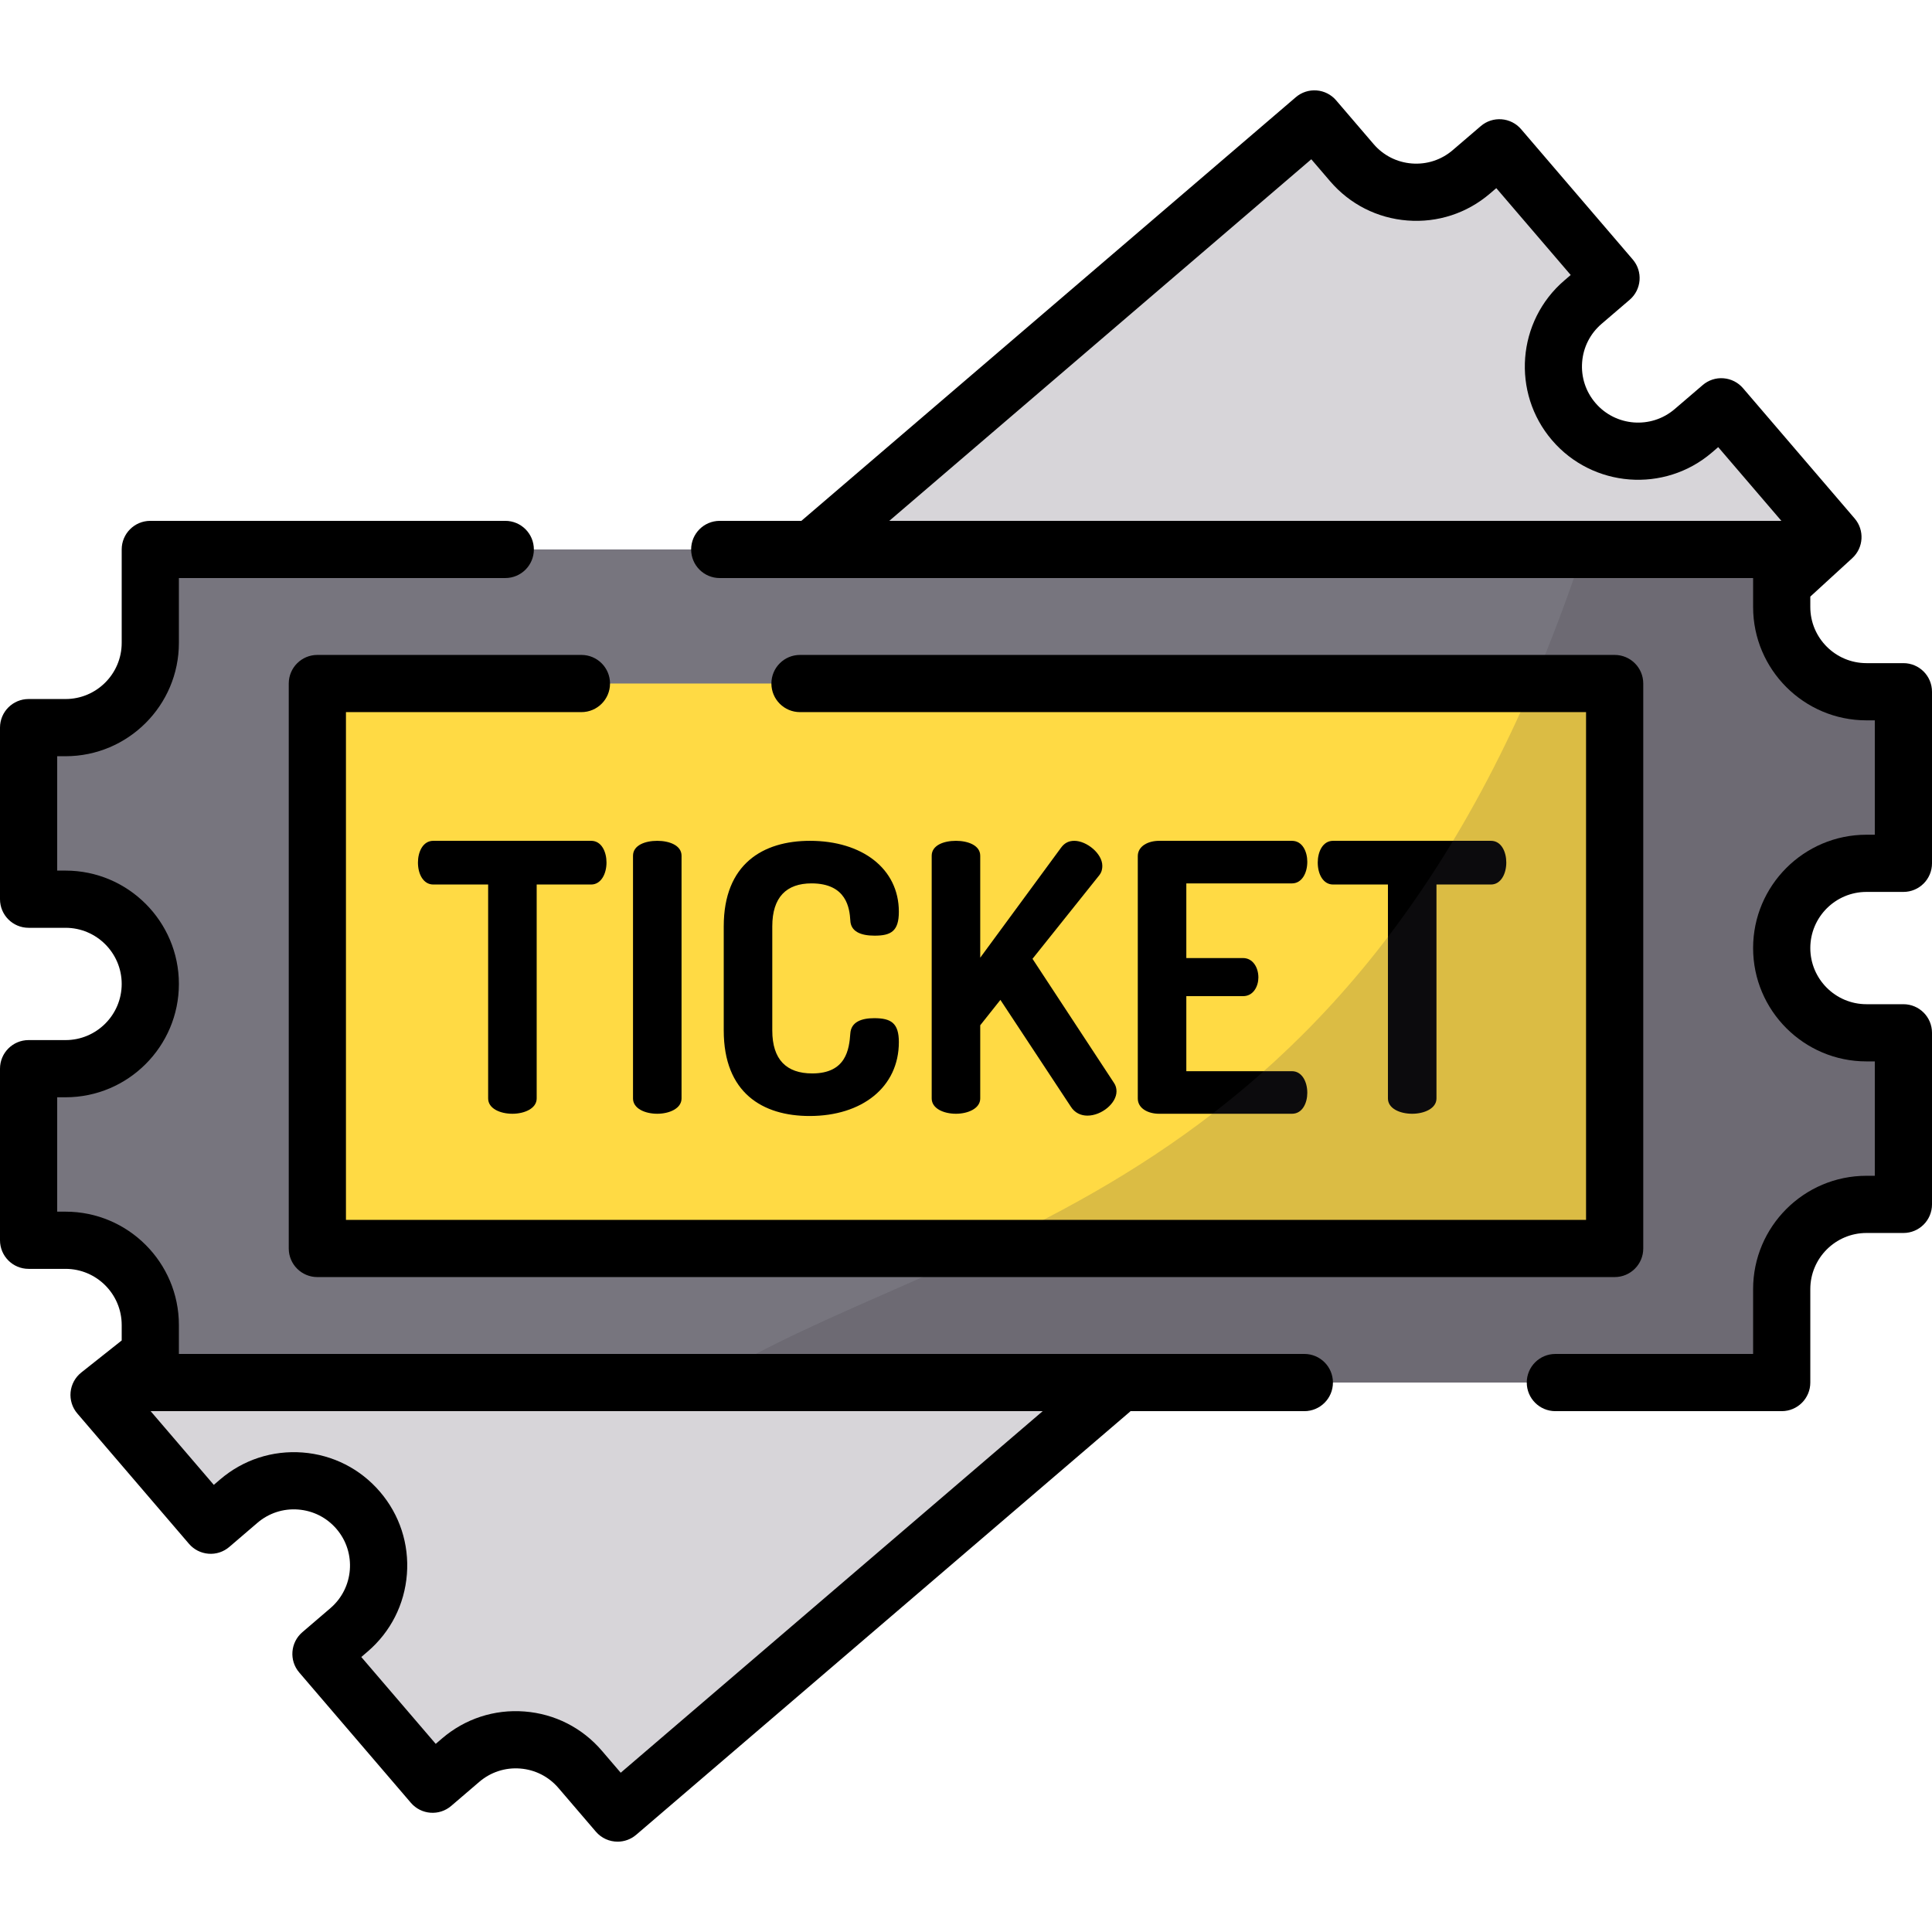 <svg version="1.1" id="fi_390134" xmlns="http://www.w3.org/2000/svg" xmlns:xlink="http://www.w3.org/1999/xlink" x="0px" y="0px" viewBox="0 0 512 512" style="enable-background:new 0 0 512 512;" xml:space="preserve">
<path style="fill:#D7D5D9;" d="M294.466,368.409l-113.285,97.066l-17.511,15.003l-9.922-11.581
	c-8.07-9.418-22.247-10.512-31.665-2.441l-7.438,6.372L85.061,438.3l7.438-6.372c9.418-8.07,10.512-22.247,2.441-31.665l0,0
	c-8.07-9.418-22.247-10.512-31.665-2.441l-7.438,6.372l-29.585-34.529l13.577-10.767L215.174,145.61l115.535-98.995l17.618-15.095
	l9.922,11.581c8.07,9.418,22.247,10.512,31.665,2.441l7.438-6.372l29.585,34.529l-7.438,6.372
	c-9.418,8.07-10.512,22.247-2.441,31.665l0,0c8.07,9.418,22.247,10.512,31.665,2.441l7.438-6.372l29.585,34.529L472.17,154.77
	L294.466,368.409z"></path>
<path style="fill:#77757E;" d="M345.666,366.389H63.03h-23.2v-15.25c0-12.402-10.054-22.457-22.457-22.457H7.579v-45.47h9.794
	c12.402,0,22.457-10.054,22.457-22.457l0,0c0-12.402-10.054-22.457-22.457-22.457H7.579v-45.47h9.794
	c12.402,0,22.457-10.054,22.457-22.457V145.61h23.2h70.872h56.835H448.97h23.2v15.25c0,12.402,10.054,22.457,22.457,22.457h9.794
	v45.47h-9.794c-12.402,0-22.457,10.054-22.457,22.457l0,0c0,12.402,10.054,22.457,22.457,22.457h9.794v45.47h-9.794
	c-12.402,0-22.457,10.054-22.457,22.457v24.761h-23.2h-36.783H345.666z"></path>
<polygon style="fill:#FFDA44;" points="212.007,181.141 427.898,181.141 427.898,330.859 84.102,330.859 84.102,181.141 
	154.083,181.141 "></polygon>
<path d="M156.673,222.827c2.771,0,4.057,2.969,4.057,5.739c0,3.067-1.484,5.838-4.057,5.838h-14.446v56.696
	c0,2.672-3.265,4.057-6.432,4.057c-3.264,0-6.431-1.385-6.431-4.057v-56.696h-14.546c-2.573,0-4.057-2.672-4.057-5.838
	c0-2.77,1.286-5.739,4.057-5.739L156.673,222.827L156.673,222.827z"></path>
<path d="M167.755,226.784c0-2.77,3.166-3.957,6.431-3.957c3.167,0,6.431,1.187,6.431,3.957V291.1c0,2.672-3.264,4.057-6.431,4.057
	c-3.265,0-6.431-1.385-6.431-4.057V226.784z"></path>
<path d="M215.052,234.106c-6.63,0-10.389,3.661-10.389,11.38v27.606c0,7.717,3.76,11.379,10.587,11.379
	c9.004,0,9.795-6.431,10.092-10.587c0.198-3.067,2.969-4.057,6.333-4.057c4.452,0,6.531,1.285,6.531,6.333
	c0,11.973-9.796,19.592-23.649,19.592c-12.467,0-22.758-6.135-22.758-22.659v-27.606c0-16.525,10.389-22.659,22.856-22.659
	c13.753,0,23.55,7.321,23.55,18.8c0,5.146-2.079,6.333-6.432,6.333c-3.66,0-6.333-1.088-6.431-4.057
	C225.144,240.835,224.451,234.106,215.052,234.106z"></path>
<path d="M246.909,226.784c0-2.77,3.166-3.957,6.431-3.957c3.167,0,6.431,1.187,6.431,3.957v27.013l21.373-29.09
	c0.989-1.385,2.177-1.88,3.561-1.88c3.265,0,7.421,3.364,7.421,6.63c0,0.692-0.099,1.582-0.791,2.473l-17.711,22.165l21.571,32.85
	c0.494,0.693,0.692,1.484,0.692,2.276c0,3.167-3.957,6.431-7.717,6.431c-1.683,0-3.364-0.693-4.452-2.473l-18.602-28.2l-5.344,6.728
	V291.1c0,2.672-3.264,4.057-6.431,4.057c-3.265,0-6.431-1.385-6.431-4.057v-64.316H246.909z"></path>
<path d="M314.387,253.896h15.041c2.573,0,4.057,2.474,4.057,5.146c0,2.276-1.286,4.948-4.057,4.948h-15.041v19.889h28.003
	c2.573,0,4.057,2.672,4.057,5.739c0,2.672-1.286,5.541-4.057,5.541h-35.225c-2.87,0-5.64-1.385-5.64-4.057v-64.216
	c0-2.672,2.77-4.057,5.64-4.057h35.225c2.77,0,4.057,2.87,4.057,5.541c0,3.067-1.484,5.739-4.057,5.739h-28.003V253.896z"></path>
<path d="M395.127,222.827c2.771,0,4.057,2.969,4.057,5.739c0,3.067-1.484,5.838-4.057,5.838h-14.446v56.696
	c0,2.672-3.265,4.057-6.432,4.057c-3.264,0-6.431-1.385-6.431-4.057v-56.696h-14.546c-2.573,0-4.057-2.672-4.057-5.838
	c0-2.77,1.286-5.739,4.057-5.739L395.127,222.827L395.127,222.827z"></path>
<g style="opacity:0.19;">
	<path style="fill:#3E3B43;" d="M499.475,228.788h9.794v-45.47h-9.794c-12.402,0-22.457-10.054-22.457-22.457v-15.25h-23.2h-34.162
		C362.524,319.493,250.835,326.294,187.03,366.389h163.485h66.52h36.783h23.2v-24.76c0-12.402,10.054-22.457,22.457-22.457h9.794
		v-45.47h-9.794c-12.402,0-22.457-10.054-22.457-22.457l0,0C477.018,238.843,487.072,228.788,499.475,228.788z"></path>
</g>
<path d="M494.628,236.368h9.793c4.187,0,7.579-3.392,7.579-7.579v-45.47c0-4.187-3.392-7.579-7.579-7.579h-9.793
	c-8.204,0-14.878-6.674-14.878-14.878v-2.756l11.117-10.183c3.014-2.761,3.296-7.415,0.637-10.52l-29.585-34.529
	c-1.308-1.527-3.169-2.471-5.173-2.625c-2.008-0.168-3.989,0.494-5.513,1.801l-7.437,6.373c-6.23,5.337-15.642,4.611-20.979-1.618
	c-2.586-3.017-3.842-6.863-3.536-10.825c0.305-3.962,2.135-7.568,5.154-10.154l7.437-6.373c3.179-2.723,3.548-7.508,0.824-10.686
	L403.11,34.239c-2.722-3.177-7.507-3.548-10.686-0.824l-7.438,6.372c-3.018,2.586-6.861,3.844-10.824,3.536
	c-3.962-0.305-7.568-2.135-10.154-5.154l-9.922-11.581c-1.308-1.527-3.169-2.471-5.173-2.625c-2.011-0.154-3.988,0.492-5.513,1.801
	L212.373,138.032h-21.636c-4.187,0-7.579,3.392-7.579,7.579s3.392,7.579,7.579,7.579h273.855v7.672
	c0,16.562,13.474,30.036,30.036,30.036h2.214v30.312h-2.214c-16.562,0-30.036,13.474-30.036,30.036s13.474,30.036,30.036,30.036
	h2.214v30.312h-2.214c-16.562,0-30.036,13.473-30.036,30.035v17.182h-52.404c-4.187,0-7.579,3.392-7.579,7.579
	s3.392,7.579,7.579,7.579h59.983c4.187,0,7.579-3.392,7.579-7.579v-24.761c0-8.202,6.674-14.877,14.878-14.877h9.793
	c4.187,0,7.579-3.392,7.579-7.579v-45.47c0-4.187-3.392-7.579-7.579-7.579h-9.793c-8.204,0-14.878-6.674-14.878-14.878
	S486.424,236.368,494.628,236.368z M235.67,138.032l111.836-95.824l4.991,5.826c5.219,6.093,12.5,9.788,20.499,10.404
	c7.998,0.615,15.759-1.918,21.852-7.138l1.683-1.441l19.723,23.017l-1.682,1.442c-12.576,10.775-14.042,29.774-3.265,42.351
	c10.777,12.576,29.776,14.041,42.351,3.265l1.682-1.442l16.743,19.54H235.67z"></path>
<path d="M345.666,358.81H47.409v-7.671c0-16.562-13.474-30.036-30.036-30.036h-2.215v-30.312h2.215
	c16.562,0,30.036-13.474,30.036-30.036s-13.474-30.036-30.036-30.036h-2.215v-30.312h2.215c16.562,0,30.036-13.474,30.036-30.036
	v-17.182h86.493c4.187,0,7.579-3.392,7.579-7.579s-3.392-7.579-7.579-7.579H39.83c-4.187,0-7.579,3.392-7.579,7.579v24.761
	c0,8.204-6.674,14.878-14.878,14.878H7.579c-4.187,0-7.579,3.392-7.579,7.579v45.47c0,4.187,3.392,7.579,7.579,7.579h9.794
	c8.204,0,14.878,6.674,14.878,14.878c0,8.205-6.674,14.878-14.878,14.878H7.579c-4.187,0-7.579,3.392-7.579,7.579v45.47
	c0,4.187,3.392,7.579,7.579,7.579h9.794c8.204,0,14.878,6.674,14.878,14.878v4.098l-10.708,8.492
	c-1.615,1.28-2.637,3.162-2.836,5.211c-0.197,2.05,0.449,4.094,1.79,5.658l29.584,34.529c1.308,1.527,3.169,2.471,5.173,2.625
	c2.004,0.167,3.988-0.493,5.513-1.801l7.438-6.373c3.018-2.587,6.863-3.851,10.824-3.536c3.962,0.305,7.568,2.135,10.154,5.154
	c5.338,6.23,4.612,15.641-1.618,20.979l-7.437,6.372c-3.179,2.723-3.548,7.508-0.824,10.686l29.584,34.529
	c2.723,3.179,7.508,3.55,10.686,0.824l7.438-6.372c3.017-2.586,6.873-3.845,10.824-3.536c3.962,0.305,7.568,2.135,10.154,5.154
	l9.922,11.58c1.499,1.749,3.623,2.648,5.759,2.648c1.745,0,3.498-0.599,4.927-1.824l130.796-112.069
	c0.073-0.063,0.136-0.131,0.207-0.196h46.061c4.187,0,7.579-3.392,7.579-7.579S349.853,358.81,345.666,358.81z M164.495,469.792
	l-4.991-5.825c-5.219-6.092-12.499-9.788-20.499-10.404c-7.999-0.621-15.759,1.918-21.852,7.138l-1.683,1.441l-19.723-23.018
	l1.682-1.441c6.093-5.22,9.788-12.5,10.404-20.5c0.616-7.999-1.918-15.76-7.138-21.852c-5.219-6.092-12.499-9.788-20.499-10.404
	c-7.997-0.607-15.759,1.919-21.852,7.138l-1.683,1.442l-16.744-19.54H276.33L164.495,469.792z"></path>
<path d="M76.523,181.141v149.718c0,4.187,3.392,7.579,7.579,7.579h343.798c4.187,0,7.579-3.392,7.579-7.579V181.141
	c0-4.187-3.392-7.579-7.579-7.579H212.007c-4.187,0-7.579,3.392-7.579,7.579s3.392,7.579,7.579,7.579H420.32v134.56H91.681V188.72
	h62.402c4.187,0,7.579-3.392,7.579-7.579s-3.392-7.579-7.579-7.579H84.102C79.915,173.562,76.523,176.956,76.523,181.141z"></path>
<g>
</g>
<g>
</g>
<g>
</g>
<g>
</g>
<g>
</g>
<g>
</g>
<g>
</g>
<g>
</g>
<g>
</g>
<g>
</g>
<g>
</g>
<g>
</g>
<g>
</g>
<g>
</g>
<g>
</g>
</svg>